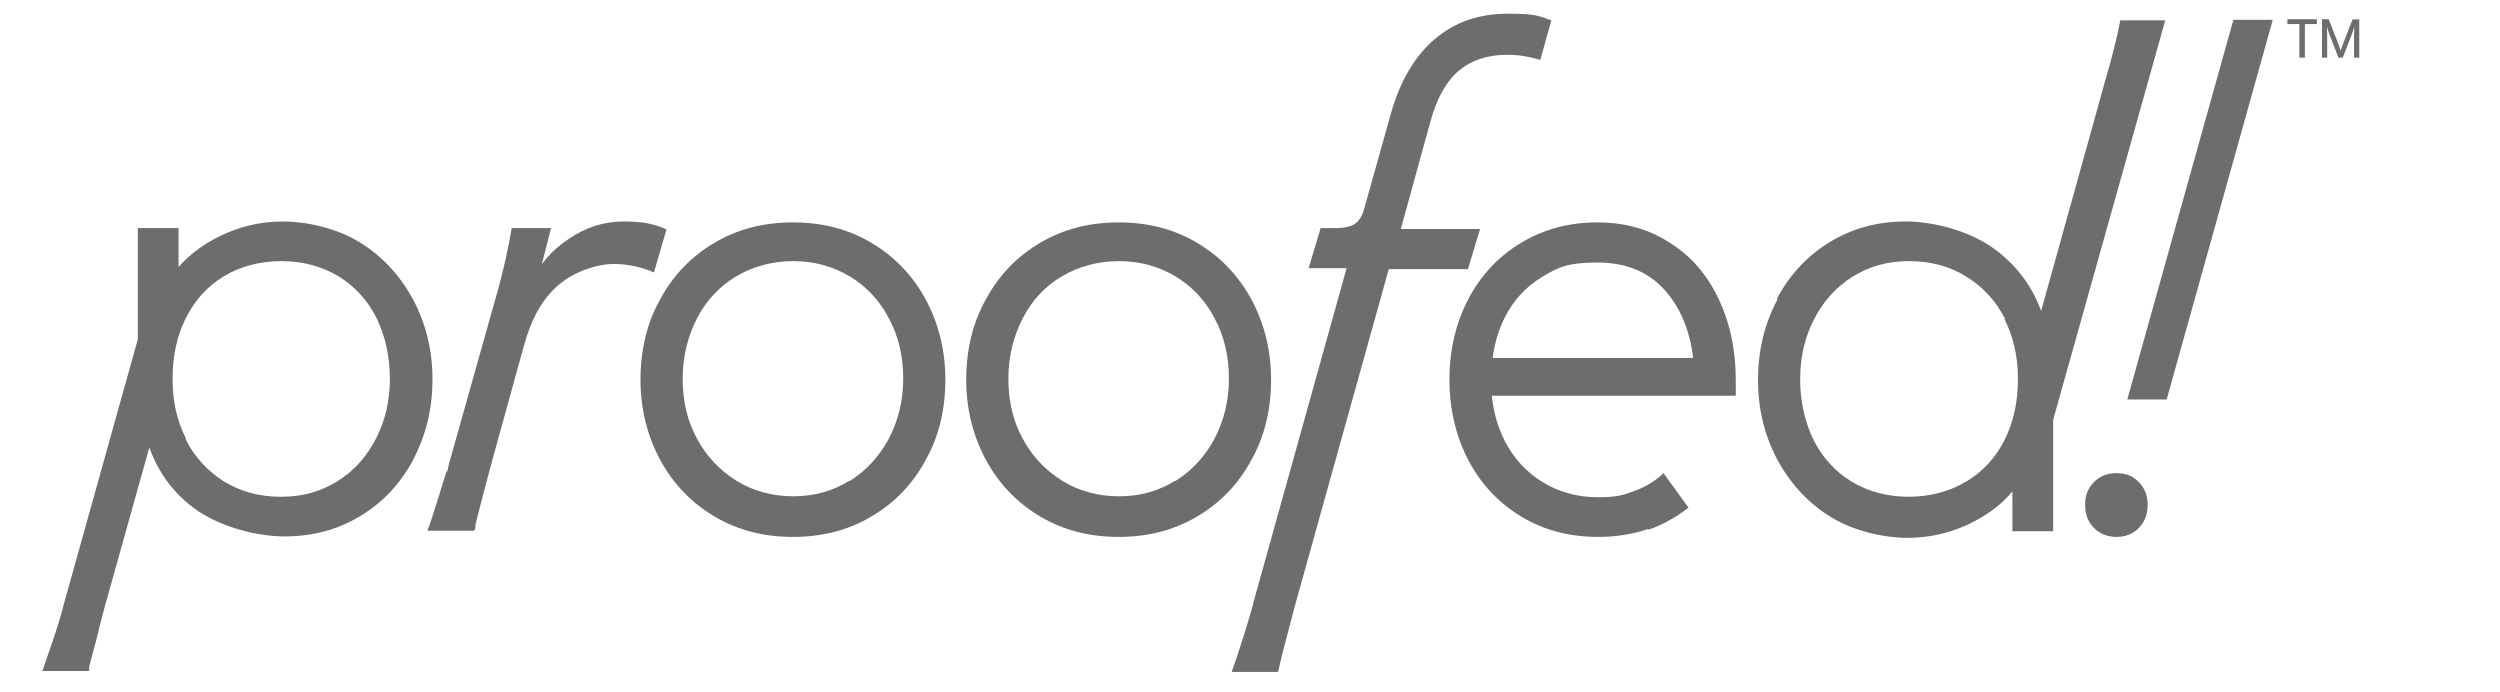 <svg xmlns="http://www.w3.org/2000/svg" fill="none" viewBox="0 0 130 36" height="36" width="130">
<path fill="#6D6D6D" d="M21.501 23.892C20.827 25.144 19.911 26.126 18.731 26.838C17.55 27.55 16.249 27.894 14.804 27.894C13.358 27.894 11.407 27.403 10.082 26.421C8.756 25.439 7.913 24.088 7.504 22.394H8.01L5.48 31.43C5.311 32.044 5.167 32.608 5.046 33.124C4.902 33.64 4.781 34.155 4.637 34.671V34.892H2.203L2.685 33.492C2.806 33.173 2.902 32.83 3.023 32.461C3.143 32.093 3.239 31.724 3.336 31.356L8.13 14.193L7.166 19.791V11.86H9.287V14.684H8.732C9.262 13.751 10.082 12.989 11.19 12.4C12.298 11.811 13.479 11.516 14.707 11.516C15.936 11.516 17.478 11.86 18.658 12.572C19.839 13.284 20.754 14.266 21.453 15.518C22.128 16.771 22.489 18.17 22.489 19.717C22.489 21.264 22.152 22.639 21.477 23.916L21.501 23.892ZM9.648 22.836C10.106 23.744 10.78 24.481 11.623 25.021C12.491 25.561 13.479 25.831 14.611 25.831C15.743 25.831 16.683 25.561 17.55 25.021C18.418 24.481 19.068 23.744 19.55 22.811C20.032 21.878 20.273 20.847 20.273 19.693C20.273 18.539 20.032 17.458 19.574 16.525C19.116 15.617 18.442 14.88 17.598 14.364C16.731 13.849 15.743 13.579 14.635 13.579C13.527 13.579 12.491 13.849 11.648 14.364C10.78 14.88 10.13 15.617 9.672 16.525C9.214 17.434 8.973 18.49 8.973 19.693C8.973 20.896 9.214 21.903 9.672 22.811L9.648 22.836Z"></path>
<path fill="#6D6D6D" d="M23.26 24.506L23.356 24.088L25.886 15.101C26.199 13.972 26.44 12.867 26.609 11.86H28.657L27.934 14.684H27.621C28.03 13.775 28.681 13.014 29.572 12.425C30.464 11.811 31.427 11.516 32.439 11.516C33.451 11.516 34.102 11.663 34.656 11.934L34.005 14.168C33.331 13.873 32.632 13.726 31.885 13.726C31.138 13.726 29.934 14.07 29.09 14.782C28.247 15.469 27.645 16.525 27.259 17.925L25.549 24.113C25.404 24.628 25.284 25.144 25.139 25.66C24.995 26.175 24.874 26.715 24.73 27.256C24.73 27.354 24.73 27.477 24.657 27.599H22.224C22.441 27.035 22.754 26.028 23.212 24.53L23.26 24.506Z"></path>
<path fill="#6D6D6D" d="M37.161 26.863C35.957 26.151 35.017 25.169 34.343 23.941C33.668 22.689 33.306 21.289 33.306 19.742C33.306 18.195 33.644 16.771 34.343 15.543C35.017 14.291 35.981 13.309 37.161 12.621C38.366 11.909 39.715 11.565 41.233 11.565C42.751 11.565 44.1 11.909 45.304 12.621C46.509 13.333 47.449 14.315 48.123 15.543C48.798 16.795 49.159 18.195 49.159 19.742C49.159 21.289 48.822 22.713 48.123 23.941C47.449 25.193 46.485 26.175 45.304 26.863C44.1 27.575 42.751 27.919 41.233 27.919C39.715 27.919 38.366 27.575 37.161 26.863ZM44.172 25.021C45.039 24.481 45.714 23.744 46.22 22.811C46.702 21.878 46.967 20.847 46.967 19.693C46.967 18.539 46.726 17.483 46.22 16.55C45.738 15.617 45.039 14.88 44.172 14.364C43.305 13.849 42.341 13.579 41.257 13.579C40.173 13.579 39.161 13.849 38.294 14.364C37.426 14.88 36.728 15.617 36.246 16.55C35.764 17.483 35.499 18.539 35.499 19.693C35.499 20.847 35.74 21.903 36.246 22.811C36.728 23.72 37.426 24.456 38.294 24.997C39.161 25.537 40.173 25.807 41.257 25.807C42.341 25.807 43.305 25.537 44.172 24.997V25.021Z"></path>
<path fill="#6D6D6D" d="M54.098 26.863C52.894 26.151 51.954 25.169 51.279 23.941C50.605 22.689 50.243 21.289 50.243 19.742C50.243 18.195 50.581 16.771 51.279 15.543C51.954 14.291 52.918 13.309 54.098 12.621C55.303 11.909 56.652 11.565 58.17 11.565C59.688 11.565 61.037 11.909 62.241 12.621C63.446 13.333 64.386 14.315 65.06 15.543C65.735 16.795 66.096 18.195 66.096 19.742C66.096 21.289 65.759 22.713 65.06 23.941C64.386 25.193 63.422 26.175 62.241 26.863C61.037 27.575 59.688 27.919 58.17 27.919C56.652 27.919 55.303 27.575 54.098 26.863ZM61.109 25.021C61.976 24.481 62.651 23.744 63.157 22.811C63.639 21.878 63.904 20.847 63.904 19.693C63.904 18.539 63.663 17.483 63.157 16.55C62.675 15.617 61.976 14.88 61.109 14.364C60.242 13.849 59.278 13.579 58.194 13.579C57.11 13.579 56.098 13.849 55.23 14.364C54.339 14.88 53.664 15.617 53.183 16.55C52.701 17.483 52.436 18.539 52.436 19.693C52.436 20.847 52.677 21.903 53.183 22.811C53.664 23.72 54.363 24.456 55.23 24.997C56.098 25.537 57.11 25.807 58.194 25.807C59.278 25.807 60.242 25.537 61.109 24.997V25.021Z"></path>
<path fill="#6D6D6D" d="M65.156 31.405L70.023 13.947H68.048L68.674 11.86H69.469C69.903 11.86 70.24 11.786 70.457 11.639C70.674 11.492 70.842 11.222 70.939 10.853L72.336 5.869C72.818 4.199 73.565 2.922 74.601 2.038C75.637 1.154 76.889 0.712 78.407 0.712C79.925 0.712 79.997 0.835 80.672 1.056L80.094 3.118C79.443 2.922 78.889 2.848 78.407 2.848C77.371 2.848 76.528 3.118 75.878 3.659C75.227 4.199 74.721 5.083 74.384 6.311L72.842 11.909H76.962L76.335 13.996H72.216L67.349 31.454C66.987 32.83 66.674 33.984 66.457 34.941H64.048C64.482 33.714 64.843 32.535 65.156 31.454V31.405Z"></path>
<path fill="#6D6D6D" d="M85.731 27.501C84.936 27.771 84.069 27.919 83.105 27.919C81.612 27.919 80.287 27.575 79.106 26.863C77.925 26.151 77.01 25.169 76.359 23.941C75.709 22.689 75.372 21.289 75.372 19.742C75.372 18.195 75.709 16.771 76.359 15.543C77.01 14.291 77.95 13.309 79.106 12.621C80.287 11.909 81.612 11.565 83.057 11.565C84.503 11.565 85.707 11.909 86.791 12.597C87.9 13.284 88.743 14.242 89.345 15.494C89.948 16.746 90.261 18.17 90.261 19.767C90.261 21.363 90.261 20.356 90.237 20.577H76.745V18.612H89.514L88.117 20.012V19.865C88.117 17.949 87.659 16.452 86.767 15.322C85.876 14.193 84.647 13.652 83.081 13.652C81.515 13.652 81.009 13.898 80.166 14.414C79.323 14.929 78.672 15.641 78.215 16.574C77.757 17.508 77.54 18.588 77.54 19.791C77.54 20.994 77.781 22.001 78.239 22.91C78.696 23.818 79.371 24.555 80.214 25.07C81.057 25.586 82.021 25.856 83.081 25.856C84.141 25.856 84.43 25.733 85.033 25.512C85.635 25.291 86.117 24.972 86.502 24.604L87.803 26.396C87.177 26.887 86.478 27.28 85.707 27.55L85.731 27.501Z"></path>
<path fill="#6D6D6D" d="M92.405 15.518C93.079 14.266 93.995 13.284 95.175 12.572C96.356 11.86 97.657 11.516 99.103 11.516C100.548 11.516 102.475 12.007 103.801 13.014C105.126 14.021 105.993 15.347 106.403 17.041H105.897L109.462 4.223C109.824 2.996 110.089 1.94 110.257 1.056H112.594L105.8 25.267L106.764 19.865V27.624H104.644V24.8H105.15C104.644 25.733 103.825 26.494 102.716 27.084C101.608 27.673 100.428 27.968 99.199 27.968C97.97 27.968 96.428 27.624 95.248 26.912C94.067 26.2 93.152 25.218 92.453 23.965C91.778 22.713 91.417 21.313 91.417 19.766C91.417 18.22 91.754 16.844 92.429 15.568L92.405 15.518ZM104.258 16.574C103.801 15.666 103.126 14.929 102.259 14.389C101.391 13.849 100.404 13.579 99.271 13.579C98.139 13.579 97.199 13.849 96.332 14.389C95.465 14.929 94.814 15.666 94.332 16.599C93.85 17.532 93.609 18.563 93.609 19.717C93.609 20.871 93.85 21.952 94.308 22.885C94.766 23.793 95.441 24.53 96.284 25.046C97.151 25.561 98.139 25.831 99.247 25.831C100.355 25.831 101.367 25.561 102.235 25.046C103.102 24.53 103.776 23.793 104.234 22.885C104.692 21.976 104.933 20.921 104.933 19.717C104.933 18.514 104.692 17.507 104.234 16.599L104.258 16.574Z"></path>
<path fill="#6D6D6D" d="M108.884 27.452C108.571 27.133 108.426 26.74 108.426 26.249C108.426 25.758 108.571 25.389 108.884 25.07C109.197 24.751 109.583 24.604 110.065 24.604C110.546 24.604 110.908 24.751 111.221 25.07C111.534 25.389 111.679 25.782 111.679 26.249C111.679 26.715 111.534 27.133 111.221 27.452C110.908 27.771 110.522 27.919 110.065 27.919C109.607 27.919 109.197 27.771 108.884 27.452ZM116.136 1.031H118.184L112.667 20.773H110.619L116.136 1.031Z"></path>
<path fill="#6D6D6D" d="M119.854 1.251V3H119.568V1.251H118.944V1H120.478V1.251H119.854ZM121.825 3H121.6L121.135 1.799C121.09 1.683 121.044 1.545 120.999 1.386C121.009 1.545 121.014 1.691 121.014 1.825V3H120.744V1H121.094L121.592 2.279C121.628 2.37 121.668 2.488 121.714 2.634C121.771 2.464 121.811 2.348 121.836 2.287L122.331 1.009H122.681V3H122.411V1.825C122.411 1.689 122.416 1.543 122.426 1.386C122.382 1.538 122.333 1.685 122.278 1.825L121.825 3Z"></path>
</svg>
